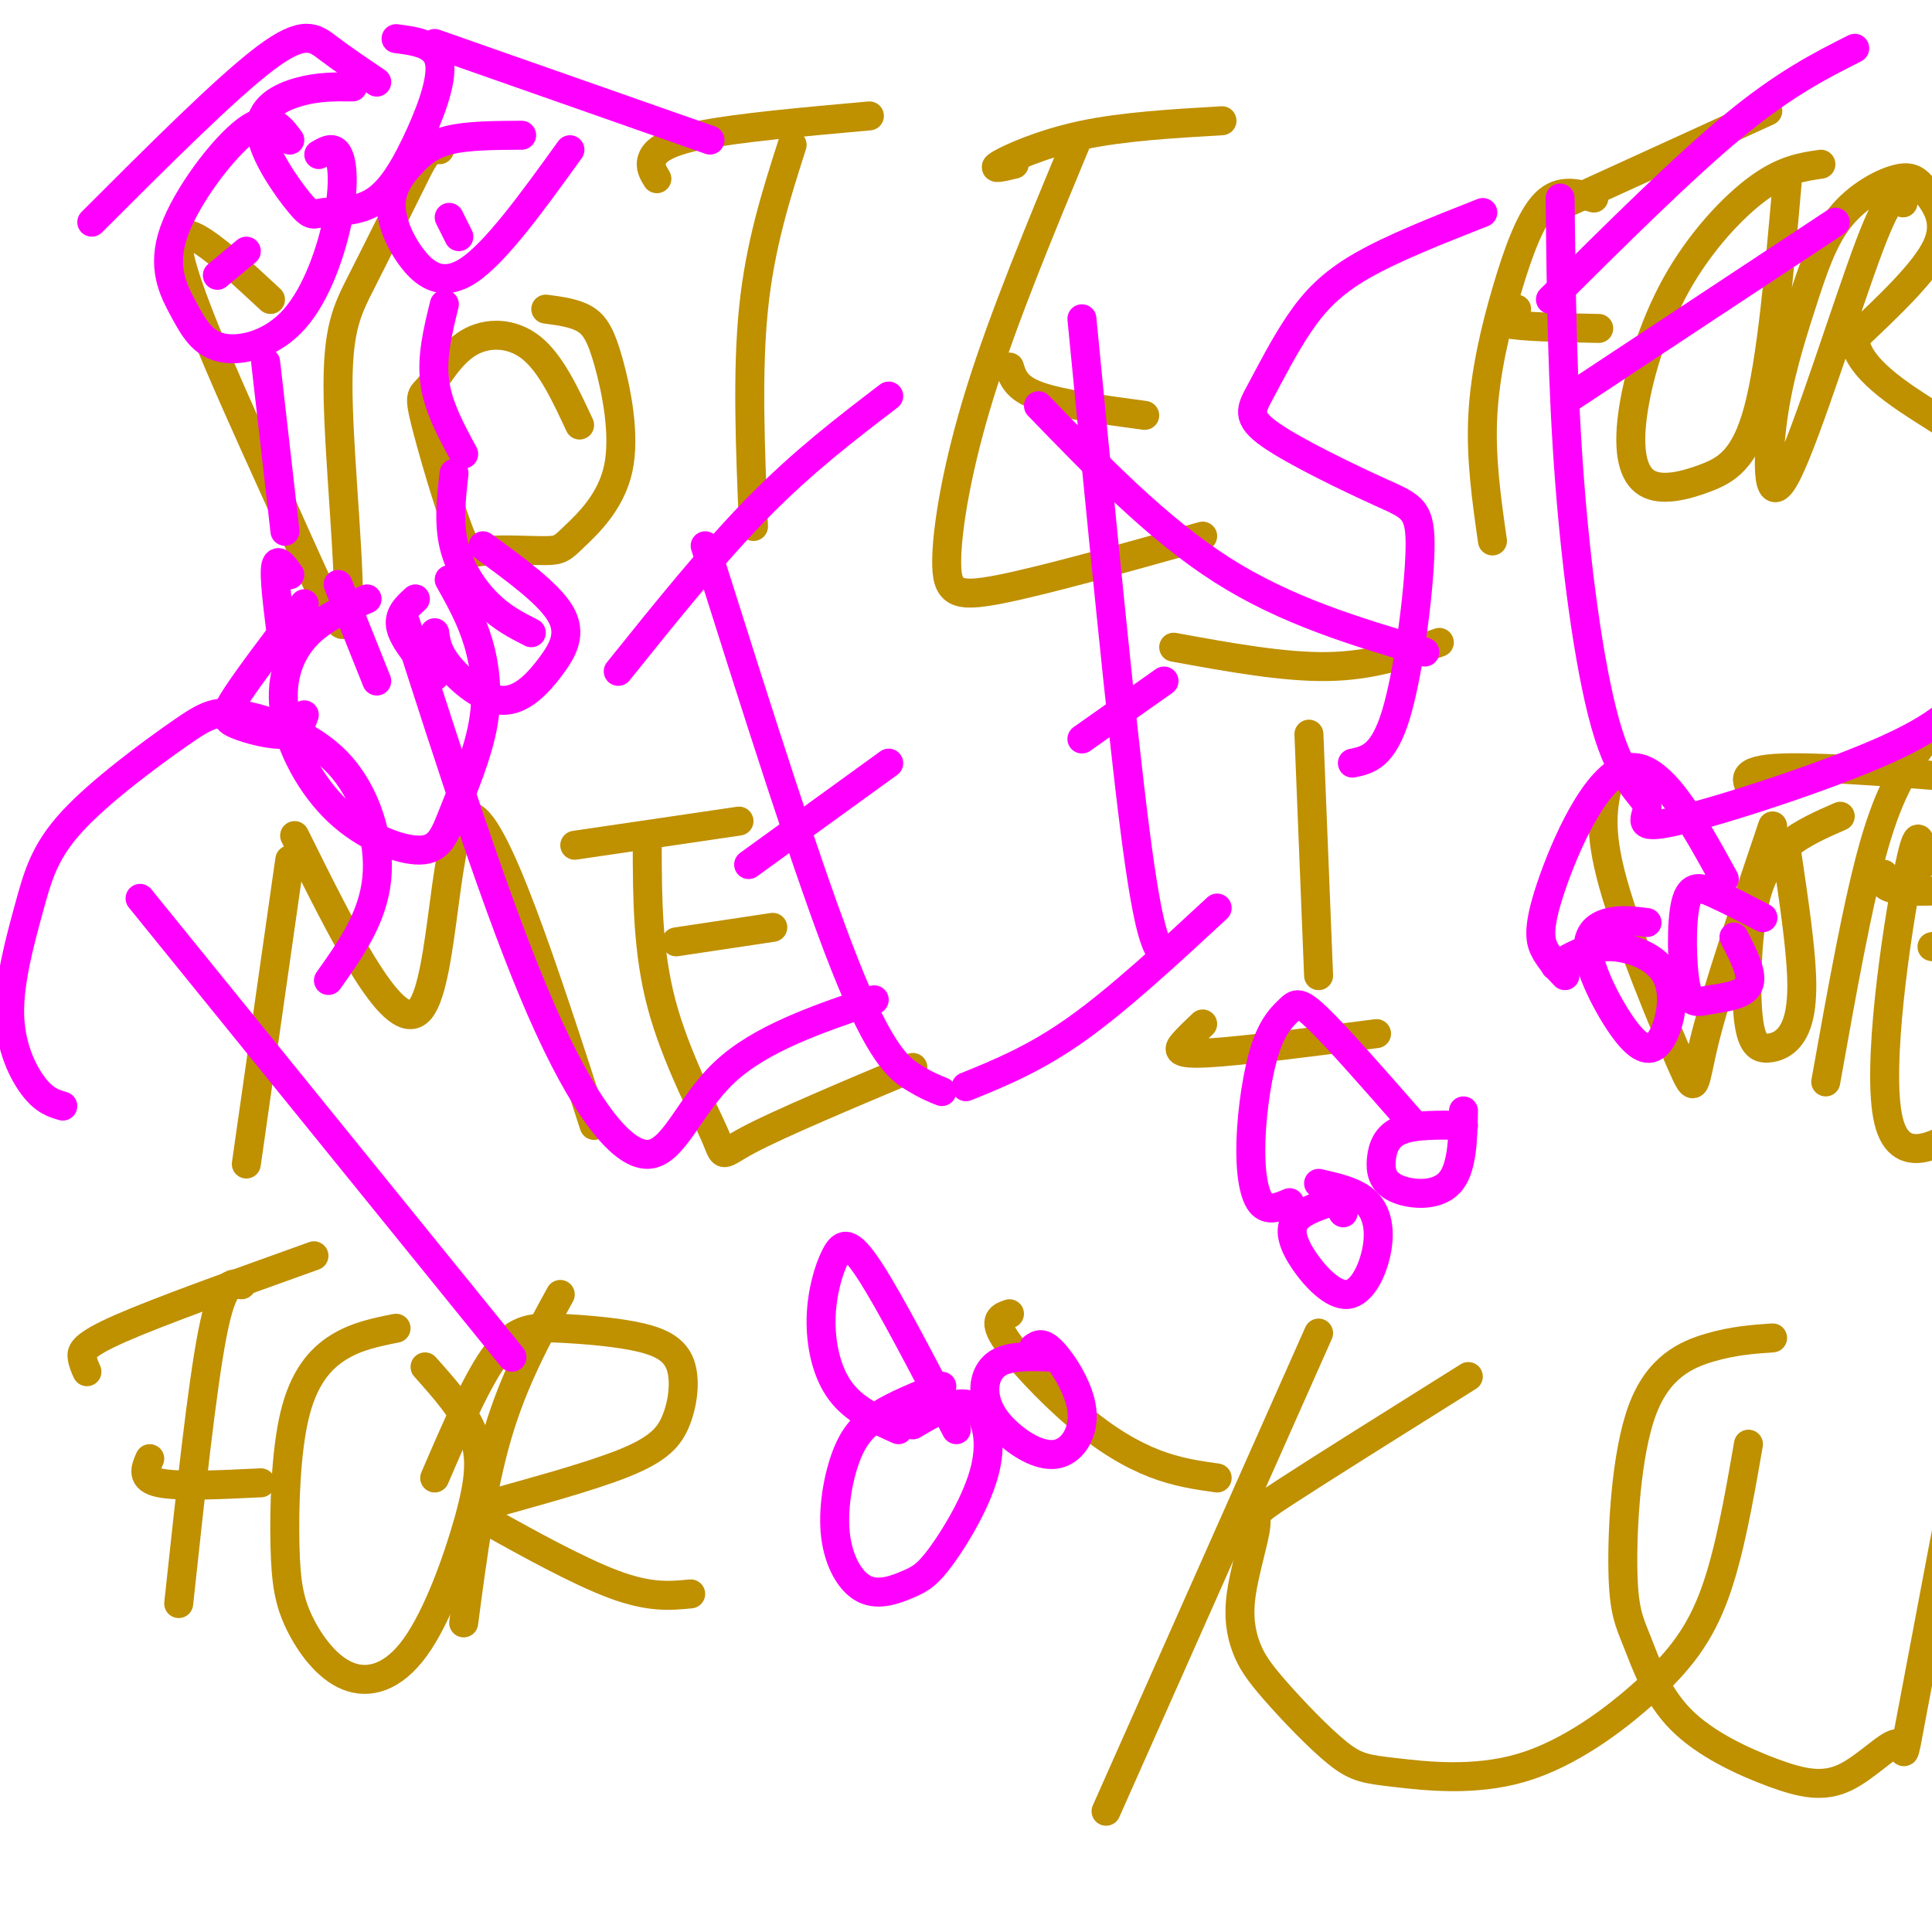 <svg viewBox='0 0 400 400' version='1.1' xmlns='http://www.w3.org/2000/svg' xmlns:xlink='http://www.w3.org/1999/xlink'><g fill='none' stroke='#bf9000' stroke-width='6' stroke-linecap='round' stroke-linejoin='round'><path d='M56,62c-10.106,-9.380 -20.211,-18.761 -19,-10c1.211,8.761 13.739,35.662 22,54c8.261,18.338 12.256,28.111 13,21c0.744,-7.111 -1.761,-31.107 -2,-45c-0.239,-13.893 1.789,-17.684 5,-24c3.211,-6.316 7.606,-15.158 12,-24'/><path d='M87,34c2.667,-4.500 3.333,-3.750 4,-3'/><path d='M120,88c-2.975,-6.385 -5.951,-12.770 -10,-16c-4.049,-3.230 -9.172,-3.304 -13,-1c-3.828,2.304 -6.361,6.986 -8,9c-1.639,2.014 -2.385,1.360 -1,7c1.385,5.640 4.900,17.573 7,23c2.100,5.427 2.786,4.347 6,4c3.214,-0.347 8.957,0.037 12,0c3.043,-0.037 3.384,-0.496 6,-3c2.616,-2.504 7.505,-7.053 9,-14c1.495,-6.947 -0.405,-16.294 -2,-22c-1.595,-5.706 -2.884,-7.773 -5,-9c-2.116,-1.227 -5.058,-1.613 -8,-2'/><path d='M164,30c-3.333,10.417 -6.667,20.833 -8,34c-1.333,13.167 -0.667,29.083 0,45'/><path d='M136,37c-0.756,-1.222 -1.511,-2.444 -1,-4c0.511,-1.556 2.289,-3.444 10,-5c7.711,-1.556 21.356,-2.778 35,-4'/><path d='M223,29c-7.583,18.262 -15.167,36.524 -20,52c-4.833,15.476 -6.917,28.167 -7,35c-0.083,6.833 1.833,7.810 11,6c9.167,-1.810 25.583,-6.405 42,-11'/><path d='M210,34c-2.511,0.600 -5.022,1.200 -3,0c2.022,-1.200 8.578,-4.200 17,-6c8.422,-1.800 18.711,-2.400 29,-3'/><path d='M209,76c0.667,2.167 1.333,4.333 6,6c4.667,1.667 13.333,2.833 22,4'/><path d='M330,41c-3.482,-0.994 -6.964,-1.988 -10,1c-3.036,2.988 -5.625,9.958 -8,18c-2.375,8.042 -4.536,17.155 -5,26c-0.464,8.845 0.768,17.423 2,26'/><path d='M320,44c0.000,0.000 46.000,-21.000 46,-21'/><path d='M314,64c-2.417,1.167 -4.833,2.333 -2,3c2.833,0.667 10.917,0.833 19,1'/><path d='M377,34c-3.846,0.554 -7.692,1.108 -13,5c-5.308,3.892 -12.076,11.120 -17,20c-4.924,8.880 -8.002,19.410 -9,27c-0.998,7.590 0.083,12.241 3,14c2.917,1.759 7.670,0.628 12,-1c4.330,-1.628 8.237,-3.751 11,-14c2.763,-10.249 4.381,-28.625 6,-47'/><path d='M394,42c-1.162,-1.692 -2.324,-3.384 -7,9c-4.676,12.384 -12.866,38.843 -17,47c-4.134,8.157 -4.212,-1.988 -3,-11c1.212,-9.012 3.714,-16.889 6,-24c2.286,-7.111 4.356,-13.455 8,-18c3.644,-4.545 8.863,-7.290 12,-8c3.137,-0.710 4.191,0.617 6,3c1.809,2.383 4.374,5.824 2,11c-2.374,5.176 -9.687,12.088 -17,19'/><path d='M384,70c0.262,6.095 9.417,11.833 16,16c6.583,4.167 10.595,6.762 15,8c4.405,1.238 9.202,1.119 14,1'/><path d='M60,178c0.000,0.000 -9.000,63.000 -9,63'/><path d='M61,173c10.444,21.067 20.889,42.133 26,36c5.111,-6.133 4.889,-39.467 10,-40c5.111,-0.533 15.556,31.733 26,64'/><path d='M134,175c0.030,11.012 0.060,22.024 3,33c2.940,10.976 8.792,21.917 11,27c2.208,5.083 0.774,4.310 7,1c6.226,-3.310 20.113,-9.155 34,-15'/><path d='M119,175c0.000,0.000 34.000,-5.000 34,-5'/><path d='M140,195c0.000,0.000 20.000,-3.000 20,-3'/><path d='M271,152c0.000,0.000 2.000,50.000 2,50'/><path d='M243,134c11.417,2.083 22.833,4.167 32,4c9.167,-0.167 16.083,-2.583 23,-5'/><path d='M249,212c-1.467,1.378 -2.933,2.756 -4,4c-1.067,1.244 -1.733,2.356 5,2c6.733,-0.356 20.867,-2.178 35,-4'/><path d='M333,162c-1.095,4.804 -2.190,9.607 1,21c3.190,11.393 10.667,29.375 14,37c3.333,7.625 2.524,4.893 5,-5c2.476,-9.893 8.238,-26.946 14,-44'/><path d='M381,169c-3.910,1.710 -7.820,3.421 -11,6c-3.180,2.579 -5.631,6.028 -7,13c-1.369,6.972 -1.657,17.468 -1,23c0.657,5.532 2.259,6.101 4,6c1.741,-0.101 3.623,-0.873 5,-3c1.377,-2.127 2.251,-5.608 2,-12c-0.251,-6.392 -1.625,-15.696 -3,-25'/><path d='M398,154c-3.333,4.667 -6.667,9.333 -10,21c-3.333,11.667 -6.667,30.333 -10,49'/><path d='M363,164c-1.583,-2.333 -3.167,-4.667 6,-5c9.167,-0.333 29.083,1.333 49,3'/><path d='M398,179c-0.345,-4.887 -0.690,-9.774 -3,2c-2.310,11.774 -6.583,40.208 -4,51c2.583,10.792 12.024,3.940 18,0c5.976,-3.940 8.488,-4.970 11,-6'/><path d='M390,181c-0.289,1.178 -0.578,2.356 2,3c2.578,0.644 8.022,0.756 13,0c4.978,-0.756 9.489,-2.378 14,-4'/><path d='M400,196c0.000,0.000 13.000,-3.000 13,-3'/><path d='M50,266c-1.917,-0.500 -3.833,-1.000 -6,10c-2.167,11.000 -4.583,33.500 -7,56'/><path d='M18,284c-0.422,-0.933 -0.844,-1.867 -1,-3c-0.156,-1.133 -0.044,-2.467 8,-6c8.044,-3.533 24.022,-9.267 40,-15'/><path d='M31,302c-0.917,2.083 -1.833,4.167 2,5c3.833,0.833 12.417,0.417 21,0'/><path d='M82,275c-4.122,0.818 -8.245,1.637 -12,4c-3.755,2.363 -7.143,6.271 -9,14c-1.857,7.729 -2.183,19.278 -2,27c0.183,7.722 0.876,11.618 3,16c2.124,4.382 5.680,9.249 10,11c4.320,1.751 9.405,0.387 14,-6c4.595,-6.387 8.699,-17.796 11,-26c2.301,-8.204 2.800,-13.201 1,-18c-1.800,-4.799 -5.900,-9.399 -10,-14'/><path d='M116,268c-4.833,8.833 -9.667,17.667 -13,29c-3.333,11.333 -5.167,25.167 -7,39'/><path d='M90,306c4.473,-10.391 8.947,-20.782 13,-26c4.053,-5.218 7.686,-5.264 13,-5c5.314,0.264 12.309,0.838 17,2c4.691,1.162 7.077,2.914 8,6c0.923,3.086 0.384,7.507 -1,11c-1.384,3.493 -3.611,6.057 -11,9c-7.389,2.943 -19.939,6.263 -26,8c-6.061,1.737 -5.632,1.891 0,5c5.632,3.109 16.466,9.174 24,12c7.534,2.826 11.767,2.413 16,2'/><path d='M209,272c-1.720,0.583 -3.440,1.167 -1,5c2.440,3.833 9.042,10.917 15,16c5.958,5.083 11.274,8.167 16,10c4.726,1.833 8.863,2.417 13,3'/><path d='M273,276c0.000,0.000 -44.000,99.000 -44,99'/><path d='M304,285c-15.474,9.699 -30.948,19.398 -38,24c-7.052,4.602 -5.683,4.108 -6,7c-0.317,2.892 -2.320,9.169 -3,14c-0.680,4.831 -0.038,8.217 1,11c1.038,2.783 2.470,4.962 6,9c3.530,4.038 9.156,9.935 13,13c3.844,3.065 5.906,3.296 12,4c6.094,0.704 16.221,1.879 26,-1c9.779,-2.879 19.210,-9.814 26,-16c6.790,-6.186 10.940,-11.625 14,-20c3.060,-8.375 5.030,-19.688 7,-31'/><path d='M367,277c-4.044,0.281 -8.089,0.563 -13,2c-4.911,1.437 -10.690,4.030 -14,13c-3.310,8.970 -4.153,24.318 -4,33c0.153,8.682 1.301,10.698 3,15c1.699,4.302 3.951,10.892 9,16c5.049,5.108 12.897,8.736 19,11c6.103,2.264 10.461,3.163 15,1c4.539,-2.163 9.261,-7.390 11,-7c1.739,0.390 0.497,6.397 3,-7c2.503,-13.397 8.752,-46.199 15,-79'/></g>
<g fill='none' stroke='#ff00ff' stroke-width='6' stroke-linecap='round' stroke-linejoin='round'><path d='M29,186c0.000,0.000 77.000,95.000 77,95'/><path d='M13,229c-1.878,-0.549 -3.757,-1.098 -6,-4c-2.243,-2.902 -4.851,-8.155 -5,-15c-0.149,-6.845 2.162,-15.280 4,-22c1.838,-6.720 3.205,-11.724 9,-18c5.795,-6.276 16.020,-13.822 22,-18c5.980,-4.178 7.716,-4.986 13,-4c5.284,0.986 14.115,3.765 20,10c5.885,6.235 8.824,15.924 8,24c-0.824,8.076 -5.412,14.538 -10,21'/><path d='M84,129c9.637,30.000 19.274,60.000 28,80c8.726,20.000 16.542,30.000 22,30c5.458,0.000 8.560,-10.000 16,-17c7.440,-7.000 19.220,-11.000 31,-15'/><path d='M146,113c10.822,34.244 21.644,68.489 29,87c7.356,18.511 11.244,21.289 14,23c2.756,1.711 4.378,2.356 6,3'/><path d='M200,225c7.167,-2.917 14.333,-5.833 23,-12c8.667,-6.167 18.833,-15.583 29,-25'/><path d='M128,139c9.833,-12.250 19.667,-24.500 29,-34c9.333,-9.500 18.167,-16.250 27,-23'/><path d='M155,179c0.000,0.000 29.000,-21.000 29,-21'/><path d='M224,66c4.083,42.000 8.167,84.000 11,106c2.833,22.000 4.417,24.000 6,26'/><path d='M215,84c12.333,12.750 24.667,25.500 38,34c13.333,8.500 27.667,12.750 42,17'/><path d='M224,153c0.000,0.000 17.000,-12.000 17,-12'/><path d='M307,44c-9.308,3.666 -18.616,7.332 -25,11c-6.384,3.668 -9.843,7.339 -13,12c-3.157,4.661 -6.010,10.313 -8,14c-1.990,3.687 -3.116,5.411 2,9c5.116,3.589 16.474,9.045 23,12c6.526,2.955 8.218,3.411 8,12c-0.218,8.589 -2.348,25.311 -5,34c-2.652,8.689 -5.826,9.344 -9,10'/><path d='M323,41c0.220,19.452 0.439,38.904 2,59c1.561,20.096 4.462,40.835 8,52c3.538,11.165 7.711,12.756 8,15c0.289,2.244 -3.307,5.143 6,3c9.307,-2.143 31.516,-9.326 44,-15c12.484,-5.674 15.242,-9.837 18,-14'/><path d='M321,62c13.750,-13.667 27.500,-27.333 38,-36c10.500,-8.667 17.750,-12.333 25,-16'/><path d='M324,83c0.000,0.000 56.000,-37.000 56,-37'/><path d='M195,287c-4.794,1.912 -9.588,3.824 -13,6c-3.412,2.176 -5.440,4.617 -7,9c-1.560,4.383 -2.650,10.707 -2,16c0.650,5.293 3.040,9.554 6,11c2.960,1.446 6.489,0.078 9,-1c2.511,-1.078 4.003,-1.866 7,-6c2.997,-4.134 7.499,-11.613 9,-18c1.501,-6.387 0.000,-11.682 -3,-13c-3.000,-1.318 -7.500,1.341 -12,4'/><path d='M218,281c-4.225,-0.173 -8.450,-0.345 -11,1c-2.550,1.345 -3.424,4.209 -3,7c0.424,2.791 2.147,5.510 5,8c2.853,2.490 6.837,4.750 10,4c3.163,-0.750 5.505,-4.510 5,-9c-0.505,-4.490 -3.859,-9.712 -6,-12c-2.141,-2.288 -3.071,-1.644 -4,-1'/><path d='M186,296c-4.555,-2.048 -9.110,-4.096 -12,-8c-2.890,-3.904 -4.115,-9.665 -4,-15c0.115,-5.335 1.569,-10.244 3,-13c1.431,-2.756 2.837,-3.359 7,3c4.163,6.359 11.081,19.679 18,33'/><path d='M278,251c0.000,0.000 0.100,0.100 0.1,0.1'/><path d='M275,249c-2.961,1.050 -5.921,2.101 -7,4c-1.079,1.899 -0.275,4.647 2,8c2.275,3.353 6.022,7.311 9,7c2.978,-0.311 5.186,-4.891 6,-9c0.814,-4.109 0.232,-7.745 -2,-10c-2.232,-2.255 -6.116,-3.127 -10,-4'/><path d='M303,233c-5.033,-0.091 -10.067,-0.182 -13,1c-2.933,1.182 -3.766,3.636 -4,6c-0.234,2.364 0.129,4.636 3,6c2.871,1.364 8.249,1.818 11,-1c2.751,-2.818 2.876,-8.909 3,-15'/><path d='M267,249c-2.254,0.956 -4.509,1.912 -6,0c-1.491,-1.912 -2.220,-6.692 -2,-13c0.220,-6.308 1.389,-14.144 3,-19c1.611,-4.856 3.665,-6.730 5,-8c1.335,-1.270 1.953,-1.934 6,2c4.047,3.934 11.524,12.467 19,21'/><path d='M341,191c-2.735,-0.340 -5.469,-0.679 -8,0c-2.531,0.679 -4.858,2.378 -4,7c0.858,4.622 4.901,12.167 8,16c3.099,3.833 5.253,3.955 7,1c1.747,-2.955 3.086,-8.988 1,-13c-2.086,-4.012 -7.596,-6.003 -12,-6c-4.404,0.003 -7.702,2.002 -11,4'/><path d='M365,190c-3.569,-1.850 -7.138,-3.701 -10,-5c-2.862,-1.299 -5.015,-2.047 -6,2c-0.985,4.047 -0.800,12.889 0,17c0.800,4.111 2.215,3.491 5,3c2.785,-0.491 6.938,-0.855 8,-3c1.062,-2.145 -0.969,-6.073 -3,-10'/><path d='M324,202c-1.446,-1.524 -2.893,-3.048 -4,-5c-1.107,-1.952 -1.875,-4.333 1,-13c2.875,-8.667 9.393,-23.619 16,-25c6.607,-1.381 13.304,10.810 20,23'/><path d='M60,29c-2.082,-2.806 -4.164,-5.612 -9,-2c-4.836,3.612 -12.427,13.641 -15,21c-2.573,7.359 -0.130,12.047 2,16c2.130,3.953 3.946,7.170 8,8c4.054,0.830 10.344,-0.726 15,-6c4.656,-5.274 7.677,-14.266 9,-21c1.323,-6.734 0.950,-11.210 0,-13c-0.950,-1.790 -2.475,-0.895 -4,0'/><path d='M108,28c-5.571,0.027 -11.142,0.054 -15,1c-3.858,0.946 -6.003,2.812 -8,5c-1.997,2.188 -3.844,4.700 -4,8c-0.156,3.300 1.381,7.388 4,11c2.619,3.612 6.320,6.746 12,3c5.680,-3.746 13.340,-14.373 21,-25'/><path d='M45,57c0.000,0.000 6.000,-5.000 6,-5'/><path d='M95,49c0.000,0.000 -2.000,-4.000 -2,-4'/><path d='M55,75c0.000,0.000 4.000,35.000 4,35'/><path d='M92,63c-1.333,5.417 -2.667,10.833 -2,16c0.667,5.167 3.333,10.083 6,15'/><path d='M94,98c-0.578,5.133 -1.156,10.267 0,15c1.156,4.733 4.044,9.067 7,12c2.956,2.933 5.978,4.467 9,6'/><path d='M60,119c-1.417,-2.000 -2.833,-4.000 -3,-1c-0.167,3.000 0.917,11.000 2,19'/><path d='M70,121c0.000,0.000 8.000,20.000 8,20'/><path d='M86,124c-1.833,1.667 -3.667,3.333 -3,6c0.667,2.667 3.833,6.333 7,10'/><path d='M73,18c-3.523,-0.044 -7.047,-0.088 -11,1c-3.953,1.088 -8.336,3.310 -8,8c0.336,4.690 5.390,11.850 8,15c2.610,3.150 2.777,2.292 5,2c2.223,-0.292 6.503,-0.016 10,-2c3.497,-1.984 6.211,-6.226 9,-12c2.789,-5.774 5.654,-13.078 5,-17c-0.654,-3.922 -4.827,-4.461 -9,-5'/><path d='M90,9c0.000,0.000 57.000,20.000 57,20'/><path d='M78,17c-3.578,-2.422 -7.156,-4.844 -10,-7c-2.844,-2.156 -4.956,-4.044 -13,2c-8.044,6.044 -22.022,20.022 -36,34'/><path d='M76,124c-4.834,2.102 -9.668,4.204 -13,8c-3.332,3.796 -5.161,9.287 -4,16c1.161,6.713 5.313,14.650 11,20c5.687,5.350 12.908,8.113 17,8c4.092,-0.113 5.056,-3.102 7,-8c1.944,-4.898 4.870,-11.703 6,-18c1.130,-6.297 0.466,-12.085 -1,-17c-1.466,-4.915 -3.733,-8.958 -6,-13'/><path d='M90,131c0.284,2.019 0.568,4.038 3,7c2.432,2.962 7.013,6.866 11,7c3.987,0.134 7.381,-3.502 10,-7c2.619,-3.498 4.463,-6.856 2,-11c-2.463,-4.144 -9.231,-9.072 -16,-14'/><path d='M63,125c-5.643,7.435 -11.286,14.869 -14,19c-2.714,4.131 -2.500,4.958 0,6c2.500,1.042 7.286,2.298 10,2c2.714,-0.298 3.357,-2.149 4,-4'/></g>
</svg>